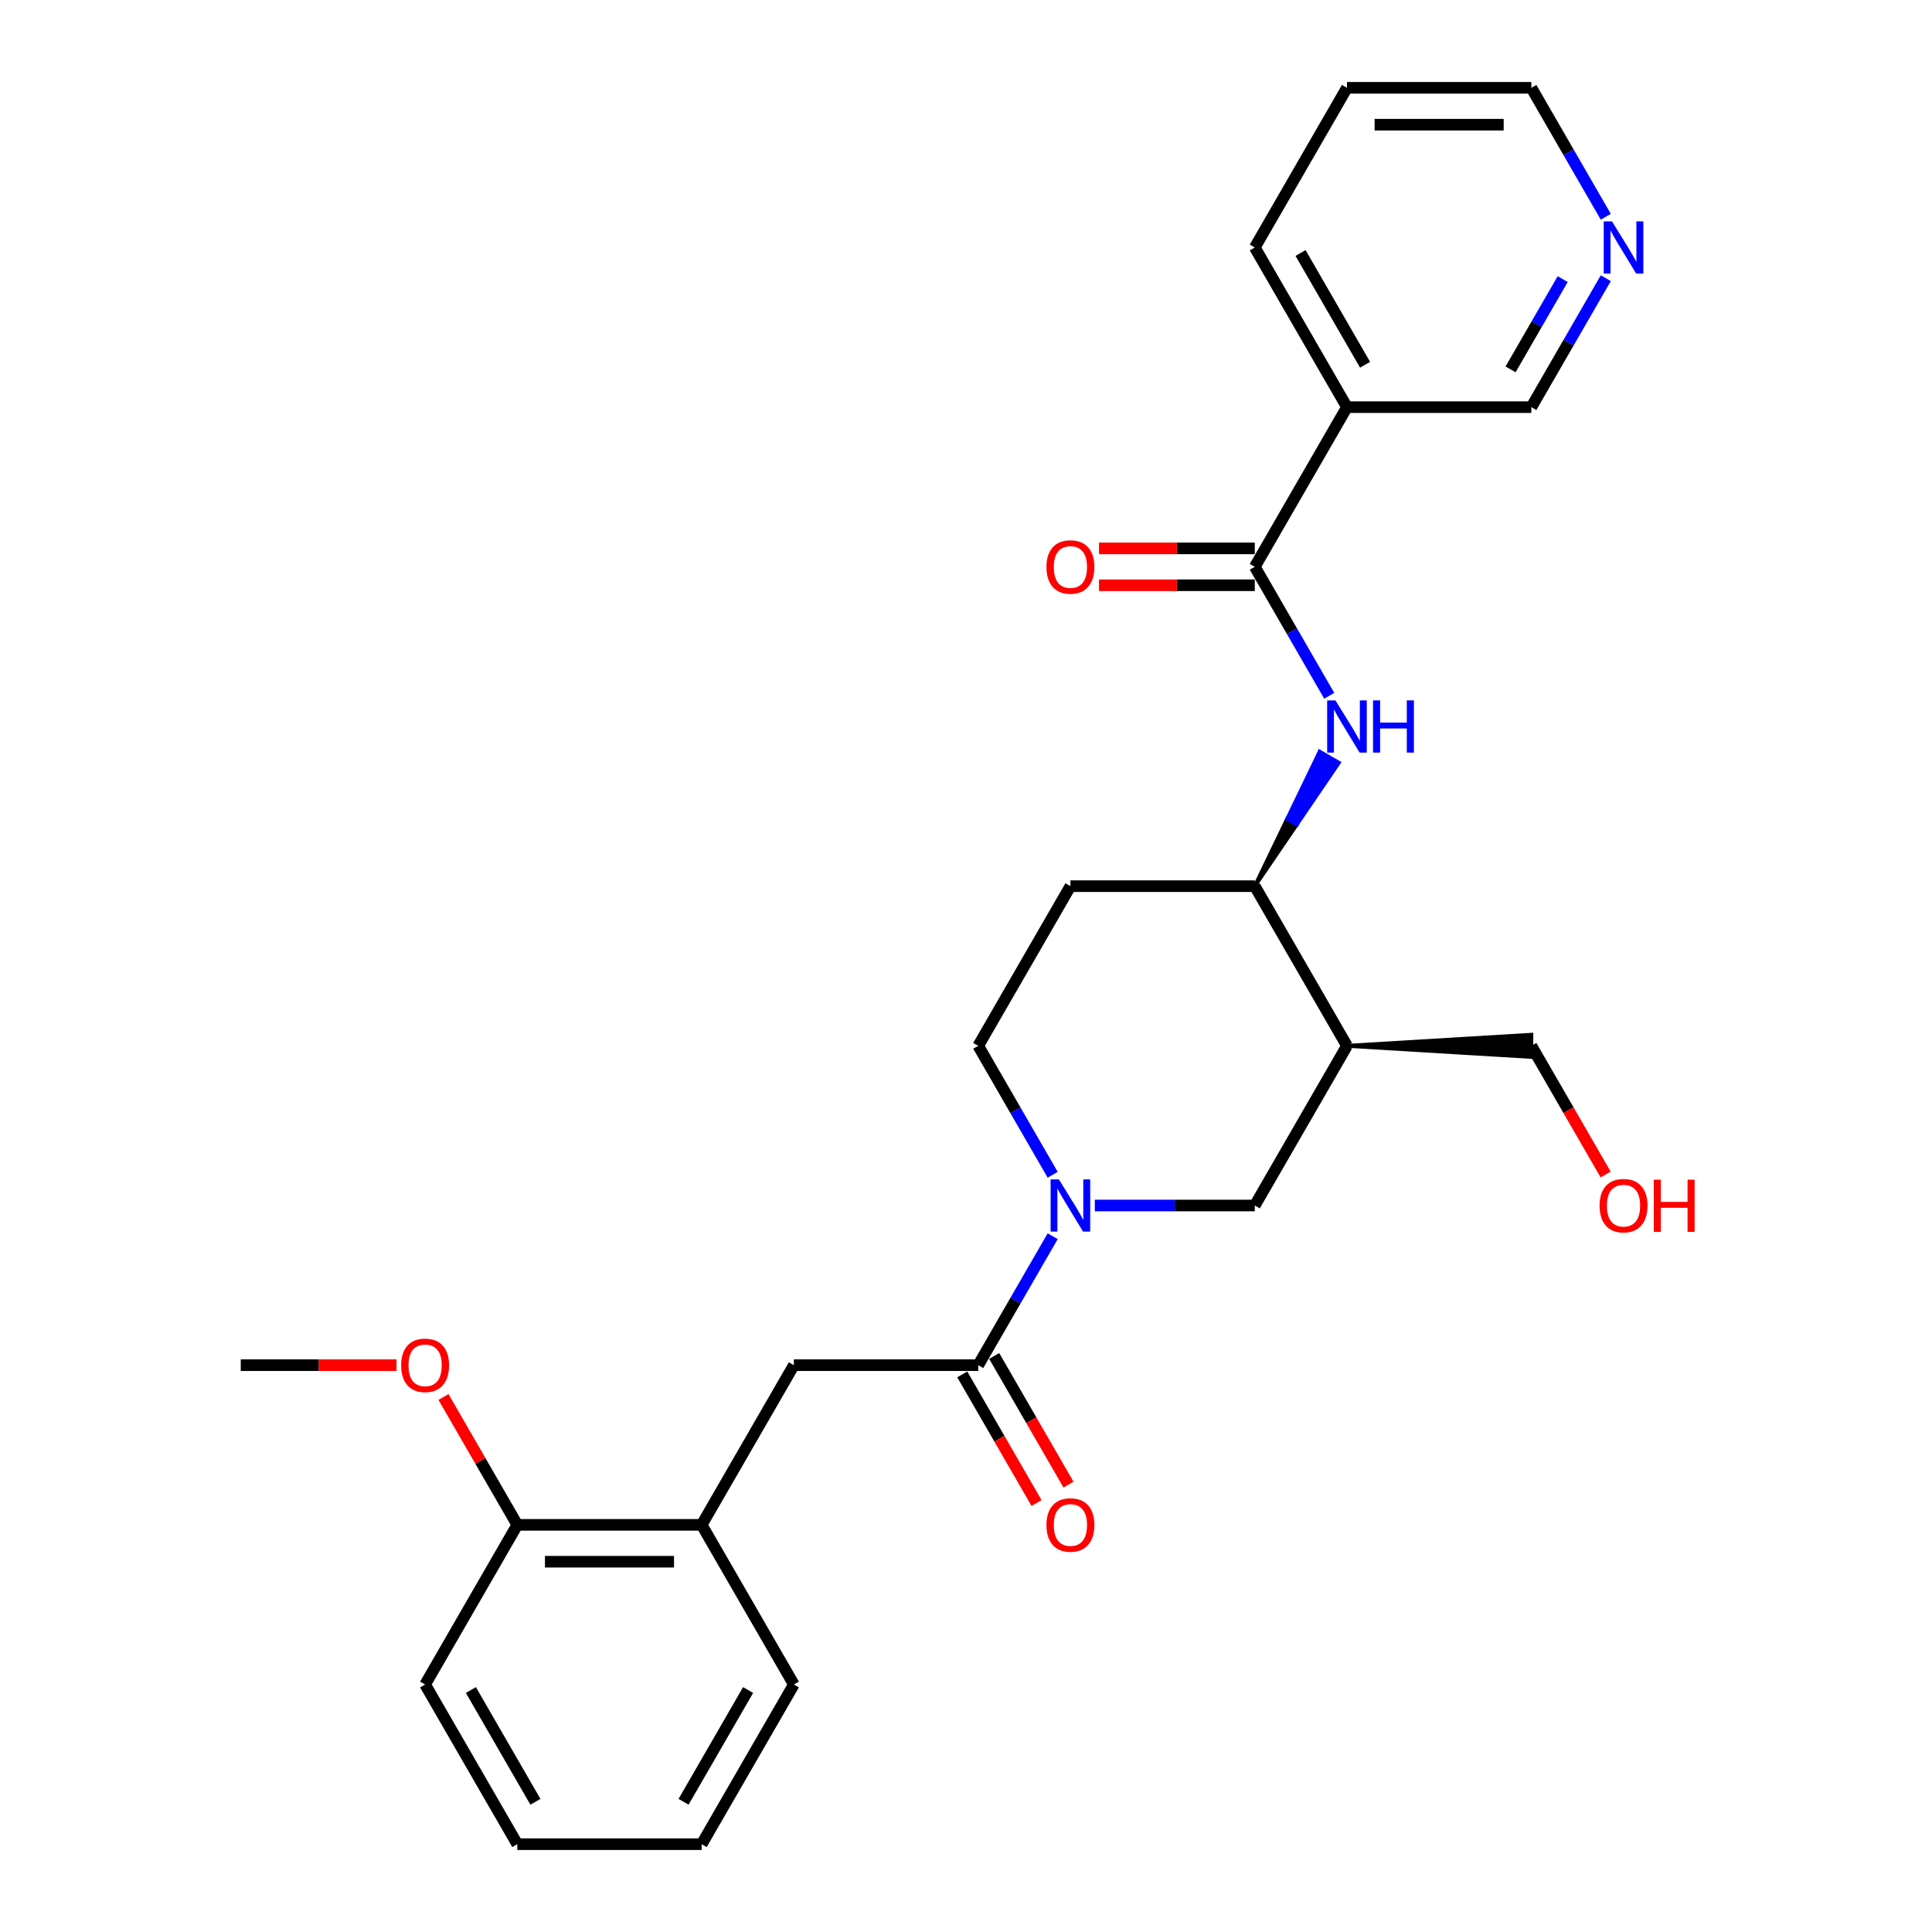 <?xml version='1.0' encoding='iso-8859-1'?>
<svg version='1.1' baseProfile='full'
              xmlns='http://www.w3.org/2000/svg'
                      xmlns:rdkit='http://www.rdkit.org/xml'
                      xmlns:xlink='http://www.w3.org/1999/xlink'
                  xml:space='preserve'
width='1000px' height='1000px' viewBox='0 0 1000 1000'>
<!-- END OF HEADER -->
<rect style='opacity:1.0;fill:#FFFFFF;stroke:none' width='1000' height='1000' x='0' y='0'> </rect>
<path class='bond-0' d='M 544.866,639.866 L 525.598,673.239' style='fill:none;fill-rule:evenodd;stroke:#0000FF;stroke-width:6px;stroke-linecap:butt;stroke-linejoin:miter;stroke-opacity:1' />
<path class='bond-0' d='M 525.598,673.239 L 506.33,706.612' style='fill:none;fill-rule:evenodd;stroke:#000000;stroke-width:6px;stroke-linecap:butt;stroke-linejoin:miter;stroke-opacity:1' />
<path class='bond-4' d='M 566.68,623.967 L 608.077,623.967' style='fill:none;fill-rule:evenodd;stroke:#0000FF;stroke-width:6px;stroke-linecap:butt;stroke-linejoin:miter;stroke-opacity:1' />
<path class='bond-4' d='M 608.077,623.967 L 649.475,623.967' style='fill:none;fill-rule:evenodd;stroke:#000000;stroke-width:6px;stroke-linecap:butt;stroke-linejoin:miter;stroke-opacity:1' />
<path class='bond-10' d='M 544.866,608.068 L 525.598,574.695' style='fill:none;fill-rule:evenodd;stroke:#0000FF;stroke-width:6px;stroke-linecap:butt;stroke-linejoin:miter;stroke-opacity:1' />
<path class='bond-10' d='M 525.598,574.695 L 506.33,541.322' style='fill:none;fill-rule:evenodd;stroke:#000000;stroke-width:6px;stroke-linecap:butt;stroke-linejoin:miter;stroke-opacity:1' />
<path class='bond-7' d='M 506.33,706.612 L 410.9,706.612' style='fill:none;fill-rule:evenodd;stroke:#000000;stroke-width:6px;stroke-linecap:butt;stroke-linejoin:miter;stroke-opacity:1' />
<path class='bond-11' d='M 498.066,711.383 L 517.29,744.68' style='fill:none;fill-rule:evenodd;stroke:#000000;stroke-width:6px;stroke-linecap:butt;stroke-linejoin:miter;stroke-opacity:1' />
<path class='bond-11' d='M 517.29,744.68 L 536.513,777.976' style='fill:none;fill-rule:evenodd;stroke:#FF0000;stroke-width:6px;stroke-linecap:butt;stroke-linejoin:miter;stroke-opacity:1' />
<path class='bond-11' d='M 514.595,701.84 L 533.818,735.137' style='fill:none;fill-rule:evenodd;stroke:#000000;stroke-width:6px;stroke-linecap:butt;stroke-linejoin:miter;stroke-opacity:1' />
<path class='bond-11' d='M 533.818,735.137 L 553.042,768.433' style='fill:none;fill-rule:evenodd;stroke:#FF0000;stroke-width:6px;stroke-linecap:butt;stroke-linejoin:miter;stroke-opacity:1' />
<path class='bond-1' d='M 649.475,293.388 L 668.743,326.761' style='fill:none;fill-rule:evenodd;stroke:#000000;stroke-width:6px;stroke-linecap:butt;stroke-linejoin:miter;stroke-opacity:1' />
<path class='bond-1' d='M 668.743,326.761 L 688.011,360.134' style='fill:none;fill-rule:evenodd;stroke:#0000FF;stroke-width:6px;stroke-linecap:butt;stroke-linejoin:miter;stroke-opacity:1' />
<path class='bond-6' d='M 649.475,293.388 L 697.19,210.744' style='fill:none;fill-rule:evenodd;stroke:#000000;stroke-width:6px;stroke-linecap:butt;stroke-linejoin:miter;stroke-opacity:1' />
<path class='bond-12' d='M 649.475,283.845 L 609.156,283.845' style='fill:none;fill-rule:evenodd;stroke:#000000;stroke-width:6px;stroke-linecap:butt;stroke-linejoin:miter;stroke-opacity:1' />
<path class='bond-12' d='M 609.156,283.845 L 568.837,283.845' style='fill:none;fill-rule:evenodd;stroke:#FF0000;stroke-width:6px;stroke-linecap:butt;stroke-linejoin:miter;stroke-opacity:1' />
<path class='bond-12' d='M 649.475,302.931 L 609.156,302.931' style='fill:none;fill-rule:evenodd;stroke:#000000;stroke-width:6px;stroke-linecap:butt;stroke-linejoin:miter;stroke-opacity:1' />
<path class='bond-12' d='M 609.156,302.931 L 568.837,302.931' style='fill:none;fill-rule:evenodd;stroke:#FF0000;stroke-width:6px;stroke-linecap:butt;stroke-linejoin:miter;stroke-opacity:1' />
<path class='bond-2' d='M 649.475,458.678 L 671.222,426.736 L 666.263,423.873 Z' style='fill:#000000;fill-rule:evenodd;fill-opacity:1;stroke:#000000;stroke-width:2px;stroke-linecap:butt;stroke-linejoin:miter;stroke-opacity:1;' />
<path class='bond-2' d='M 671.222,426.736 L 683.052,389.069 L 692.969,394.795 Z' style='fill:#0000FF;fill-rule:evenodd;fill-opacity:1;stroke:#0000FF;stroke-width:2px;stroke-linecap:butt;stroke-linejoin:miter;stroke-opacity:1;' />
<path class='bond-2' d='M 671.222,426.736 L 666.263,423.873 L 683.052,389.069 Z' style='fill:#0000FF;fill-rule:evenodd;fill-opacity:1;stroke:#0000FF;stroke-width:2px;stroke-linecap:butt;stroke-linejoin:miter;stroke-opacity:1;' />
<path class='bond-3' d='M 697.19,541.322 L 649.475,623.967' style='fill:none;fill-rule:evenodd;stroke:#000000;stroke-width:6px;stroke-linecap:butt;stroke-linejoin:miter;stroke-opacity:1' />
<path class='bond-16' d='M 697.19,541.322 L 792.62,547.048 L 792.62,535.597 Z' style='fill:#000000;fill-rule:evenodd;fill-opacity:1;stroke:#000000;stroke-width:2px;stroke-linecap:butt;stroke-linejoin:miter;stroke-opacity:1;' />
<path class='bond-27' d='M 697.19,541.322 L 649.475,458.678' style='fill:none;fill-rule:evenodd;stroke:#000000;stroke-width:6px;stroke-linecap:butt;stroke-linejoin:miter;stroke-opacity:1' />
<path class='bond-5' d='M 649.475,458.678 L 554.045,458.678' style='fill:none;fill-rule:evenodd;stroke:#000000;stroke-width:6px;stroke-linecap:butt;stroke-linejoin:miter;stroke-opacity:1' />
<path class='bond-15' d='M 697.19,210.744 L 792.62,210.744' style='fill:none;fill-rule:evenodd;stroke:#000000;stroke-width:6px;stroke-linecap:butt;stroke-linejoin:miter;stroke-opacity:1' />
<path class='bond-18' d='M 697.19,210.744 L 649.475,128.099' style='fill:none;fill-rule:evenodd;stroke:#000000;stroke-width:6px;stroke-linecap:butt;stroke-linejoin:miter;stroke-opacity:1' />
<path class='bond-18' d='M 706.561,188.804 L 673.161,130.953' style='fill:none;fill-rule:evenodd;stroke:#000000;stroke-width:6px;stroke-linecap:butt;stroke-linejoin:miter;stroke-opacity:1' />
<path class='bond-8' d='M 410.9,706.612 L 363.185,789.256' style='fill:none;fill-rule:evenodd;stroke:#000000;stroke-width:6px;stroke-linecap:butt;stroke-linejoin:miter;stroke-opacity:1' />
<path class='bond-14' d='M 363.185,789.256 L 267.756,789.256' style='fill:none;fill-rule:evenodd;stroke:#000000;stroke-width:6px;stroke-linecap:butt;stroke-linejoin:miter;stroke-opacity:1' />
<path class='bond-14' d='M 348.871,808.342 L 282.07,808.342' style='fill:none;fill-rule:evenodd;stroke:#000000;stroke-width:6px;stroke-linecap:butt;stroke-linejoin:miter;stroke-opacity:1' />
<path class='bond-20' d='M 363.185,789.256 L 410.9,871.901' style='fill:none;fill-rule:evenodd;stroke:#000000;stroke-width:6px;stroke-linecap:butt;stroke-linejoin:miter;stroke-opacity:1' />
<path class='bond-9' d='M 554.045,458.678 L 506.33,541.322' style='fill:none;fill-rule:evenodd;stroke:#000000;stroke-width:6px;stroke-linecap:butt;stroke-linejoin:miter;stroke-opacity:1' />
<path class='bond-13' d='M 831.155,143.998 L 811.887,177.371' style='fill:none;fill-rule:evenodd;stroke:#0000FF;stroke-width:6px;stroke-linecap:butt;stroke-linejoin:miter;stroke-opacity:1' />
<path class='bond-13' d='M 811.887,177.371 L 792.62,210.744' style='fill:none;fill-rule:evenodd;stroke:#000000;stroke-width:6px;stroke-linecap:butt;stroke-linejoin:miter;stroke-opacity:1' />
<path class='bond-13' d='M 808.846,144.467 L 795.359,167.828' style='fill:none;fill-rule:evenodd;stroke:#0000FF;stroke-width:6px;stroke-linecap:butt;stroke-linejoin:miter;stroke-opacity:1' />
<path class='bond-13' d='M 795.359,167.828 L 781.871,191.189' style='fill:none;fill-rule:evenodd;stroke:#000000;stroke-width:6px;stroke-linecap:butt;stroke-linejoin:miter;stroke-opacity:1' />
<path class='bond-29' d='M 831.155,112.201 L 811.887,78.828' style='fill:none;fill-rule:evenodd;stroke:#0000FF;stroke-width:6px;stroke-linecap:butt;stroke-linejoin:miter;stroke-opacity:1' />
<path class='bond-29' d='M 811.887,78.828 L 792.62,45.455' style='fill:none;fill-rule:evenodd;stroke:#000000;stroke-width:6px;stroke-linecap:butt;stroke-linejoin:miter;stroke-opacity:1' />
<path class='bond-17' d='M 267.756,789.256 L 248.653,756.169' style='fill:none;fill-rule:evenodd;stroke:#000000;stroke-width:6px;stroke-linecap:butt;stroke-linejoin:miter;stroke-opacity:1' />
<path class='bond-17' d='M 248.653,756.169 L 229.55,723.083' style='fill:none;fill-rule:evenodd;stroke:#FF0000;stroke-width:6px;stroke-linecap:butt;stroke-linejoin:miter;stroke-opacity:1' />
<path class='bond-22' d='M 267.756,789.256 L 220.041,871.901' style='fill:none;fill-rule:evenodd;stroke:#000000;stroke-width:6px;stroke-linecap:butt;stroke-linejoin:miter;stroke-opacity:1' />
<path class='bond-19' d='M 792.62,541.322 L 811.843,574.619' style='fill:none;fill-rule:evenodd;stroke:#000000;stroke-width:6px;stroke-linecap:butt;stroke-linejoin:miter;stroke-opacity:1' />
<path class='bond-19' d='M 811.843,574.619 L 831.067,607.916' style='fill:none;fill-rule:evenodd;stroke:#FF0000;stroke-width:6px;stroke-linecap:butt;stroke-linejoin:miter;stroke-opacity:1' />
<path class='bond-23' d='M 205.249,706.612 L 164.93,706.612' style='fill:none;fill-rule:evenodd;stroke:#FF0000;stroke-width:6px;stroke-linecap:butt;stroke-linejoin:miter;stroke-opacity:1' />
<path class='bond-23' d='M 164.93,706.612 L 124.611,706.612' style='fill:none;fill-rule:evenodd;stroke:#000000;stroke-width:6px;stroke-linecap:butt;stroke-linejoin:miter;stroke-opacity:1' />
<path class='bond-24' d='M 649.475,128.099 L 697.19,45.455' style='fill:none;fill-rule:evenodd;stroke:#000000;stroke-width:6px;stroke-linecap:butt;stroke-linejoin:miter;stroke-opacity:1' />
<path class='bond-25' d='M 410.9,871.901 L 363.185,954.545' style='fill:none;fill-rule:evenodd;stroke:#000000;stroke-width:6px;stroke-linecap:butt;stroke-linejoin:miter;stroke-opacity:1' />
<path class='bond-25' d='M 387.214,874.755 L 353.814,932.606' style='fill:none;fill-rule:evenodd;stroke:#000000;stroke-width:6px;stroke-linecap:butt;stroke-linejoin:miter;stroke-opacity:1' />
<path class='bond-21' d='M 792.62,45.455 L 697.19,45.455' style='fill:none;fill-rule:evenodd;stroke:#000000;stroke-width:6px;stroke-linecap:butt;stroke-linejoin:miter;stroke-opacity:1' />
<path class='bond-21' d='M 778.305,64.54 L 711.504,64.54' style='fill:none;fill-rule:evenodd;stroke:#000000;stroke-width:6px;stroke-linecap:butt;stroke-linejoin:miter;stroke-opacity:1' />
<path class='bond-28' d='M 220.041,871.901 L 267.756,954.545' style='fill:none;fill-rule:evenodd;stroke:#000000;stroke-width:6px;stroke-linecap:butt;stroke-linejoin:miter;stroke-opacity:1' />
<path class='bond-28' d='M 243.727,874.755 L 277.127,932.606' style='fill:none;fill-rule:evenodd;stroke:#000000;stroke-width:6px;stroke-linecap:butt;stroke-linejoin:miter;stroke-opacity:1' />
<path class='bond-26' d='M 363.185,954.545 L 267.756,954.545' style='fill:none;fill-rule:evenodd;stroke:#000000;stroke-width:6px;stroke-linecap:butt;stroke-linejoin:miter;stroke-opacity:1' />
<path  class='atom-0' d='M 548.071 610.454
L 556.927 624.769
Q 557.805 626.181, 559.217 628.738
Q 560.63 631.296, 560.706 631.449
L 560.706 610.454
L 564.294 610.454
L 564.294 637.48
L 560.592 637.48
L 551.087 621.829
Q 549.98 619.997, 548.796 617.898
Q 547.651 615.798, 547.308 615.149
L 547.308 637.48
L 543.796 637.48
L 543.796 610.454
L 548.071 610.454
' fill='#0000FF'/>
<path  class='atom-3' d='M 691.216 362.52
L 700.072 376.835
Q 700.95 378.247, 702.362 380.805
Q 703.774 383.362, 703.851 383.515
L 703.851 362.52
L 707.439 362.52
L 707.439 389.546
L 703.736 389.546
L 694.231 373.895
Q 693.124 372.063, 691.941 369.964
Q 690.796 367.864, 690.452 367.215
L 690.452 389.546
L 686.941 389.546
L 686.941 362.52
L 691.216 362.52
' fill='#0000FF'/>
<path  class='atom-3' d='M 710.684 362.52
L 714.348 362.52
L 714.348 374.01
L 728.166 374.01
L 728.166 362.52
L 731.831 362.52
L 731.831 389.546
L 728.166 389.546
L 728.166 377.064
L 714.348 377.064
L 714.348 389.546
L 710.684 389.546
L 710.684 362.52
' fill='#0000FF'/>
<path  class='atom-12' d='M 541.639 789.333
Q 541.639 782.843, 544.846 779.217
Q 548.052 775.591, 554.045 775.591
Q 560.038 775.591, 563.245 779.217
Q 566.451 782.843, 566.451 789.333
Q 566.451 795.898, 563.206 799.639
Q 559.962 803.342, 554.045 803.342
Q 548.09 803.342, 544.846 799.639
Q 541.639 795.936, 541.639 789.333
M 554.045 800.288
Q 558.168 800.288, 560.382 797.54
Q 562.634 794.753, 562.634 789.333
Q 562.634 784.027, 560.382 781.355
Q 558.168 778.644, 554.045 778.644
Q 549.923 778.644, 547.67 781.316
Q 545.456 783.988, 545.456 789.333
Q 545.456 794.791, 547.67 797.54
Q 549.923 800.288, 554.045 800.288
' fill='#FF0000'/>
<path  class='atom-13' d='M 541.639 293.465
Q 541.639 286.976, 544.846 283.349
Q 548.052 279.723, 554.045 279.723
Q 560.038 279.723, 563.245 283.349
Q 566.451 286.976, 566.451 293.465
Q 566.451 300.03, 563.206 303.771
Q 559.962 307.474, 554.045 307.474
Q 548.09 307.474, 544.846 303.771
Q 541.639 300.069, 541.639 293.465
M 554.045 304.42
Q 558.168 304.42, 560.382 301.672
Q 562.634 298.885, 562.634 293.465
Q 562.634 288.159, 560.382 285.487
Q 558.168 282.777, 554.045 282.777
Q 549.923 282.777, 547.67 285.449
Q 545.456 288.121, 545.456 293.465
Q 545.456 298.923, 547.67 301.672
Q 549.923 304.42, 554.045 304.42
' fill='#FF0000'/>
<path  class='atom-14' d='M 834.361 114.586
L 843.216 128.901
Q 844.094 130.313, 845.507 132.871
Q 846.919 135.428, 846.995 135.581
L 846.995 114.586
L 850.584 114.586
L 850.584 141.612
L 846.881 141.612
L 837.376 125.962
Q 836.269 124.129, 835.086 122.03
Q 833.941 119.93, 833.597 119.281
L 833.597 141.612
L 830.085 141.612
L 830.085 114.586
L 834.361 114.586
' fill='#0000FF'/>
<path  class='atom-18' d='M 207.635 706.688
Q 207.635 700.199, 210.841 696.572
Q 214.048 692.946, 220.041 692.946
Q 226.034 692.946, 229.24 696.572
Q 232.447 700.199, 232.447 706.688
Q 232.447 713.253, 229.202 716.994
Q 225.957 720.697, 220.041 720.697
Q 214.086 720.697, 210.841 716.994
Q 207.635 713.292, 207.635 706.688
M 220.041 717.643
Q 224.163 717.643, 226.377 714.895
Q 228.629 712.108, 228.629 706.688
Q 228.629 701.382, 226.377 698.71
Q 224.163 696, 220.041 696
Q 215.918 696, 213.666 698.672
Q 211.452 701.344, 211.452 706.688
Q 211.452 712.146, 213.666 714.895
Q 215.918 717.643, 220.041 717.643
' fill='#FF0000'/>
<path  class='atom-20' d='M 827.929 624.043
Q 827.929 617.554, 831.135 613.928
Q 834.341 610.301, 840.334 610.301
Q 846.327 610.301, 849.534 613.928
Q 852.74 617.554, 852.74 624.043
Q 852.74 630.609, 849.496 634.35
Q 846.251 638.052, 840.334 638.052
Q 834.38 638.052, 831.135 634.35
Q 827.929 630.647, 827.929 624.043
M 840.334 634.999
Q 844.457 634.999, 846.671 632.25
Q 848.923 629.464, 848.923 624.043
Q 848.923 618.737, 846.671 616.065
Q 844.457 613.355, 840.334 613.355
Q 836.212 613.355, 833.96 616.027
Q 831.746 618.699, 831.746 624.043
Q 831.746 629.502, 833.96 632.25
Q 836.212 634.999, 840.334 634.999
' fill='#FF0000'/>
<path  class='atom-20' d='M 855.985 610.607
L 859.649 610.607
L 859.649 622.097
L 873.468 622.097
L 873.468 610.607
L 877.132 610.607
L 877.132 637.632
L 873.468 637.632
L 873.468 625.15
L 859.649 625.15
L 859.649 637.632
L 855.985 637.632
L 855.985 610.607
' fill='#FF0000'/>
</svg>
